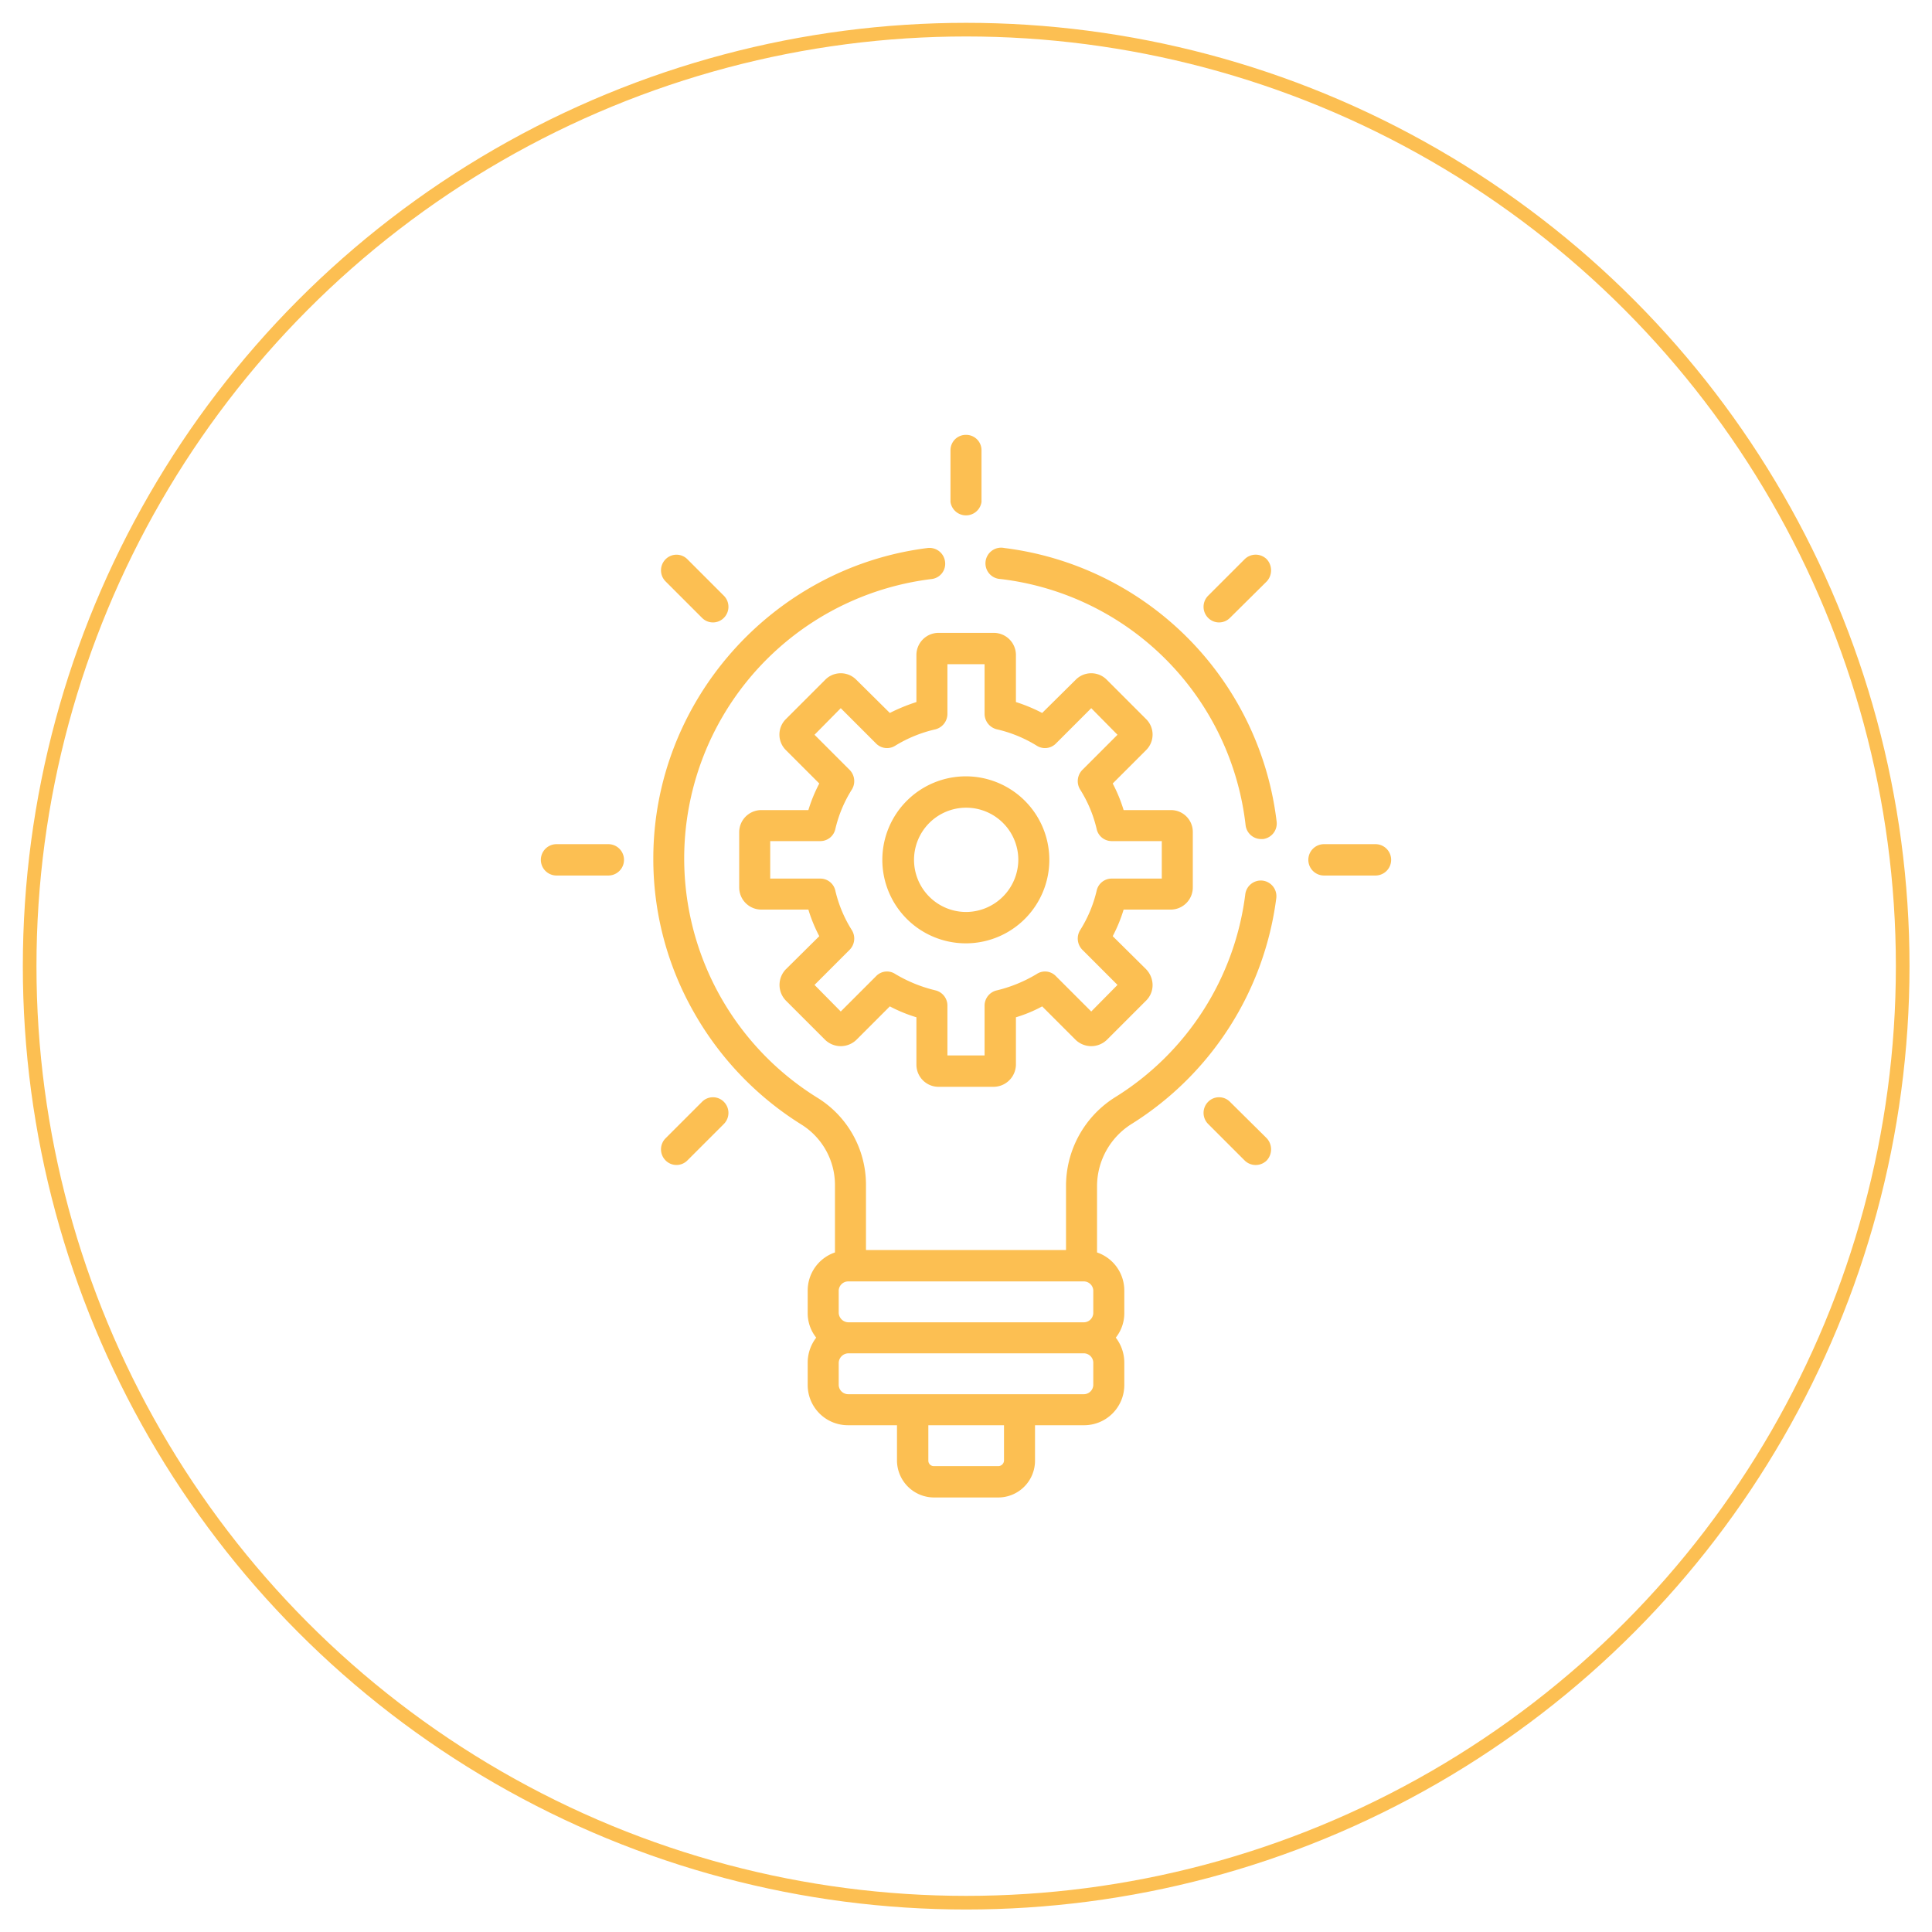 <svg id="Layer_1" data-name="Layer 1" xmlns="http://www.w3.org/2000/svg" viewBox="0 0 566.9 566.9"><defs><style>.cls-1{fill:#fcbf52}.cls-2{fill:none;stroke:#fcbf52;stroke-miterlimit:10;stroke-width:4px}</style></defs><path class="cls-1" d="M343.6 237.7h-13.9a44.1 44.1 0 0 0-3.2-7.8l9.8-9.8a6.4 6.4 0 0 0 0-9.1l-11.5-11.5a6.4 6.4 0 0 0-9.2 0l-9.8 9.7a47.9 47.9 0 0 0-7.7-3.2v-13.8a6.5 6.5 0 0 0-6.5-6.5h-16.3a6.5 6.5 0 0 0-6.4 6.5V206a53.2 53.2 0 0 0-7.8 3.2l-9.8-9.7a6.4 6.4 0 0 0-9.2 0L230.6 211a6.4 6.4 0 0 0 0 9.1l9.8 9.8a44.1 44.1 0 0 0-3.2 7.8h-13.8a6.5 6.5 0 0 0-6.5 6.4v16.3a6.5 6.5 0 0 0 6.5 6.5h13.8a44.1 44.1 0 0 0 3.2 7.8l-9.8 9.7a6.6 6.6 0 0 0 0 9.2l11.5 11.5a6.6 6.6 0 0 0 9.2 0l9.8-9.8a44.1 44.1 0 0 0 7.8 3.2v13.9a6.5 6.5 0 0 0 6.4 6.5h16.3a6.6 6.6 0 0 0 6.5-6.5v-13.9a40.3 40.3 0 0 0 7.7-3.2l9.8 9.8a6.6 6.6 0 0 0 9.2 0l11.5-11.5a6.4 6.4 0 0 0 1.9-4.6 6.8 6.8 0 0 0-1.9-4.6l-9.8-9.7a44.1 44.1 0 0 0 3.2-7.8h13.9a6.5 6.5 0 0 0 6.4-6.5v-16.3a6.4 6.4 0 0 0-6.4-6.4zm-2.7 20.1h-14.7a4.5 4.5 0 0 0-4.4 3.5 37.8 37.8 0 0 1-4.9 11.7 4.7 4.7 0 0 0 .7 5.7l10.3 10.3-7.7 7.8-10.4-10.4a4.4 4.4 0 0 0-5.6-.6 41.3 41.3 0 0 1-11.7 4.8 4.6 4.6 0 0 0-3.6 4.5v14.6H278v-14.6a4.6 4.6 0 0 0-3.5-4.5 41.9 41.9 0 0 1-11.8-4.8 4.4 4.4 0 0 0-5.6.6l-10.4 10.4-7.7-7.8 10.3-10.3a4.7 4.7 0 0 0 .7-5.7 37.8 37.8 0 0 1-4.9-11.7 4.5 4.5 0 0 0-4.4-3.5H226v-11h14.7a4.5 4.5 0 0 0 4.4-3.5 37.8 37.8 0 0 1 4.9-11.7 4.7 4.7 0 0 0-.7-5.7L239 215.6l7.7-7.8 10.4 10.4a4.5 4.5 0 0 0 5.6.6 39.1 39.1 0 0 1 11.8-4.8 4.7 4.7 0 0 0 3.5-4.5v-14.6h10.9v14.6a4.7 4.7 0 0 0 3.6 4.5 38.5 38.5 0 0 1 11.7 4.8 4.5 4.5 0 0 0 5.6-.6l10.4-10.4 7.7 7.8-10.3 10.3a4.7 4.7 0 0 0-.7 5.7 37.8 37.8 0 0 1 4.9 11.7 4.5 4.5 0 0 0 4.4 3.5h14.7zm0 0"/><path class="cls-1" d="M283.5 227.8a24.5 24.5 0 1 0 24.4 24.5 24.5 24.5 0 0 0-24.4-24.5zm0 39.8a15.3 15.3 0 1 1 15.3-15.3 15.4 15.4 0 0 1-15.3 15.3zm0 0M178.5 247.7h-15.2a4.6 4.6 0 0 0 0 9.2h15.2a4.6 4.6 0 0 0 0-9.2zm0 0M403.6 247.7h-15.1a4.6 4.6 0 0 0 0 9.2h15.1a4.6 4.6 0 0 0 0-9.2zm0 0M212.4 323.3a4.5 4.5 0 0 0-6.4 0L195.3 334a4.6 4.6 0 0 0 0 6.5 4.5 4.5 0 0 0 6.4 0l10.7-10.7a4.6 4.6 0 0 0 0-6.5zm0 0M371.7 164.1a4.6 4.6 0 0 0-6.5 0l-10.7 10.7a4.6 4.6 0 0 0 0 6.5 4.5 4.5 0 0 0 6.4 0l10.8-10.7a4.8 4.8 0 0 0 0-6.5zm0 0M283.5 127.6a4.5 4.5 0 0 0-4.6 4.5v15.2a4.6 4.6 0 0 0 9.1 0v-15.2a4.5 4.5 0 0 0-4.5-4.5zm0 0M371.7 334l-10.8-10.7a4.5 4.5 0 0 0-6.4 0 4.6 4.6 0 0 0 0 6.5l10.7 10.7a4.6 4.6 0 0 0 6.5 0 4.8 4.8 0 0 0 0-6.5zm0 0M212.4 174.8l-10.7-10.7a4.5 4.5 0 0 0-6.4 0 4.6 4.6 0 0 0 0 6.5l10.7 10.7a4.5 4.5 0 0 0 6.4 0 4.6 4.6 0 0 0 0-6.5zm0 0M374.6 241.1a91.9 91.9 0 0 0-79.9-80.3 4.6 4.6 0 1 0-1.1 9.1 82.1 82.1 0 0 1 71.9 72.3 4.6 4.6 0 0 0 4.5 4h.6a4.6 4.6 0 0 0 4-5.1zm0 0"/><path class="cls-1" d="M370.5 258.4a4.6 4.6 0 0 0-5.1 4 82.1 82.1 0 0 1-38.1 59.5 30.7 30.7 0 0 0-14.5 26.2v18.7h-58.7v-19.2a30 30 0 0 0-14.1-25.4 82.6 82.6 0 0 1 33.4-152.3 4.5 4.5 0 0 0 3.9-5.1 4.6 4.6 0 0 0-5.1-4c-45.6 5.7-80.5 45-80.5 91.1a90.8 90.8 0 0 0 12 45.3 92.5 92.5 0 0 0 31.5 32.8 20.9 20.9 0 0 1 9.8 17.6v19.9a11.8 11.8 0 0 0-8 11.2v6.5a11.5 11.5 0 0 0 2.5 7.3 12 12 0 0 0-2.5 7.4v6.5a11.8 11.8 0 0 0 11.9 11.8h14.3v10.4a10.9 10.9 0 0 0 10.8 10.8h18.9a10.8 10.8 0 0 0 10.8-10.8v-10.4h14.4a11.8 11.8 0 0 0 11.8-11.8v-6.5a12 12 0 0 0-2.5-7.4 11.5 11.5 0 0 0 2.5-7.3v-6.5a11.8 11.8 0 0 0-8-11.2V348a21.6 21.6 0 0 1 10.3-18.3 92 92 0 0 0 42.3-66.2 4.6 4.6 0 0 0-4-5.1zm-75.9 170.2a1.7 1.7 0 0 1-1.7 1.6H274a1.6 1.6 0 0 1-1.6-1.6v-10.4h22.2zm26.2-22.2a2.8 2.8 0 0 1-2.7 2.7h-69.2a2.8 2.8 0 0 1-2.8-2.7v-6.5a2.9 2.9 0 0 1 2.8-2.8h69.2a2.8 2.8 0 0 1 2.7 2.8zm0-21.2a2.8 2.8 0 0 1-2.7 2.8h-69.2a2.9 2.9 0 0 1-2.8-2.8v-6.5a2.8 2.8 0 0 1 2.8-2.7h69.2a2.8 2.8 0 0 1 2.7 2.7zm0 0"/><circle class="cls-2" cx="283.5" cy="283.5" r="274.8"/></svg>